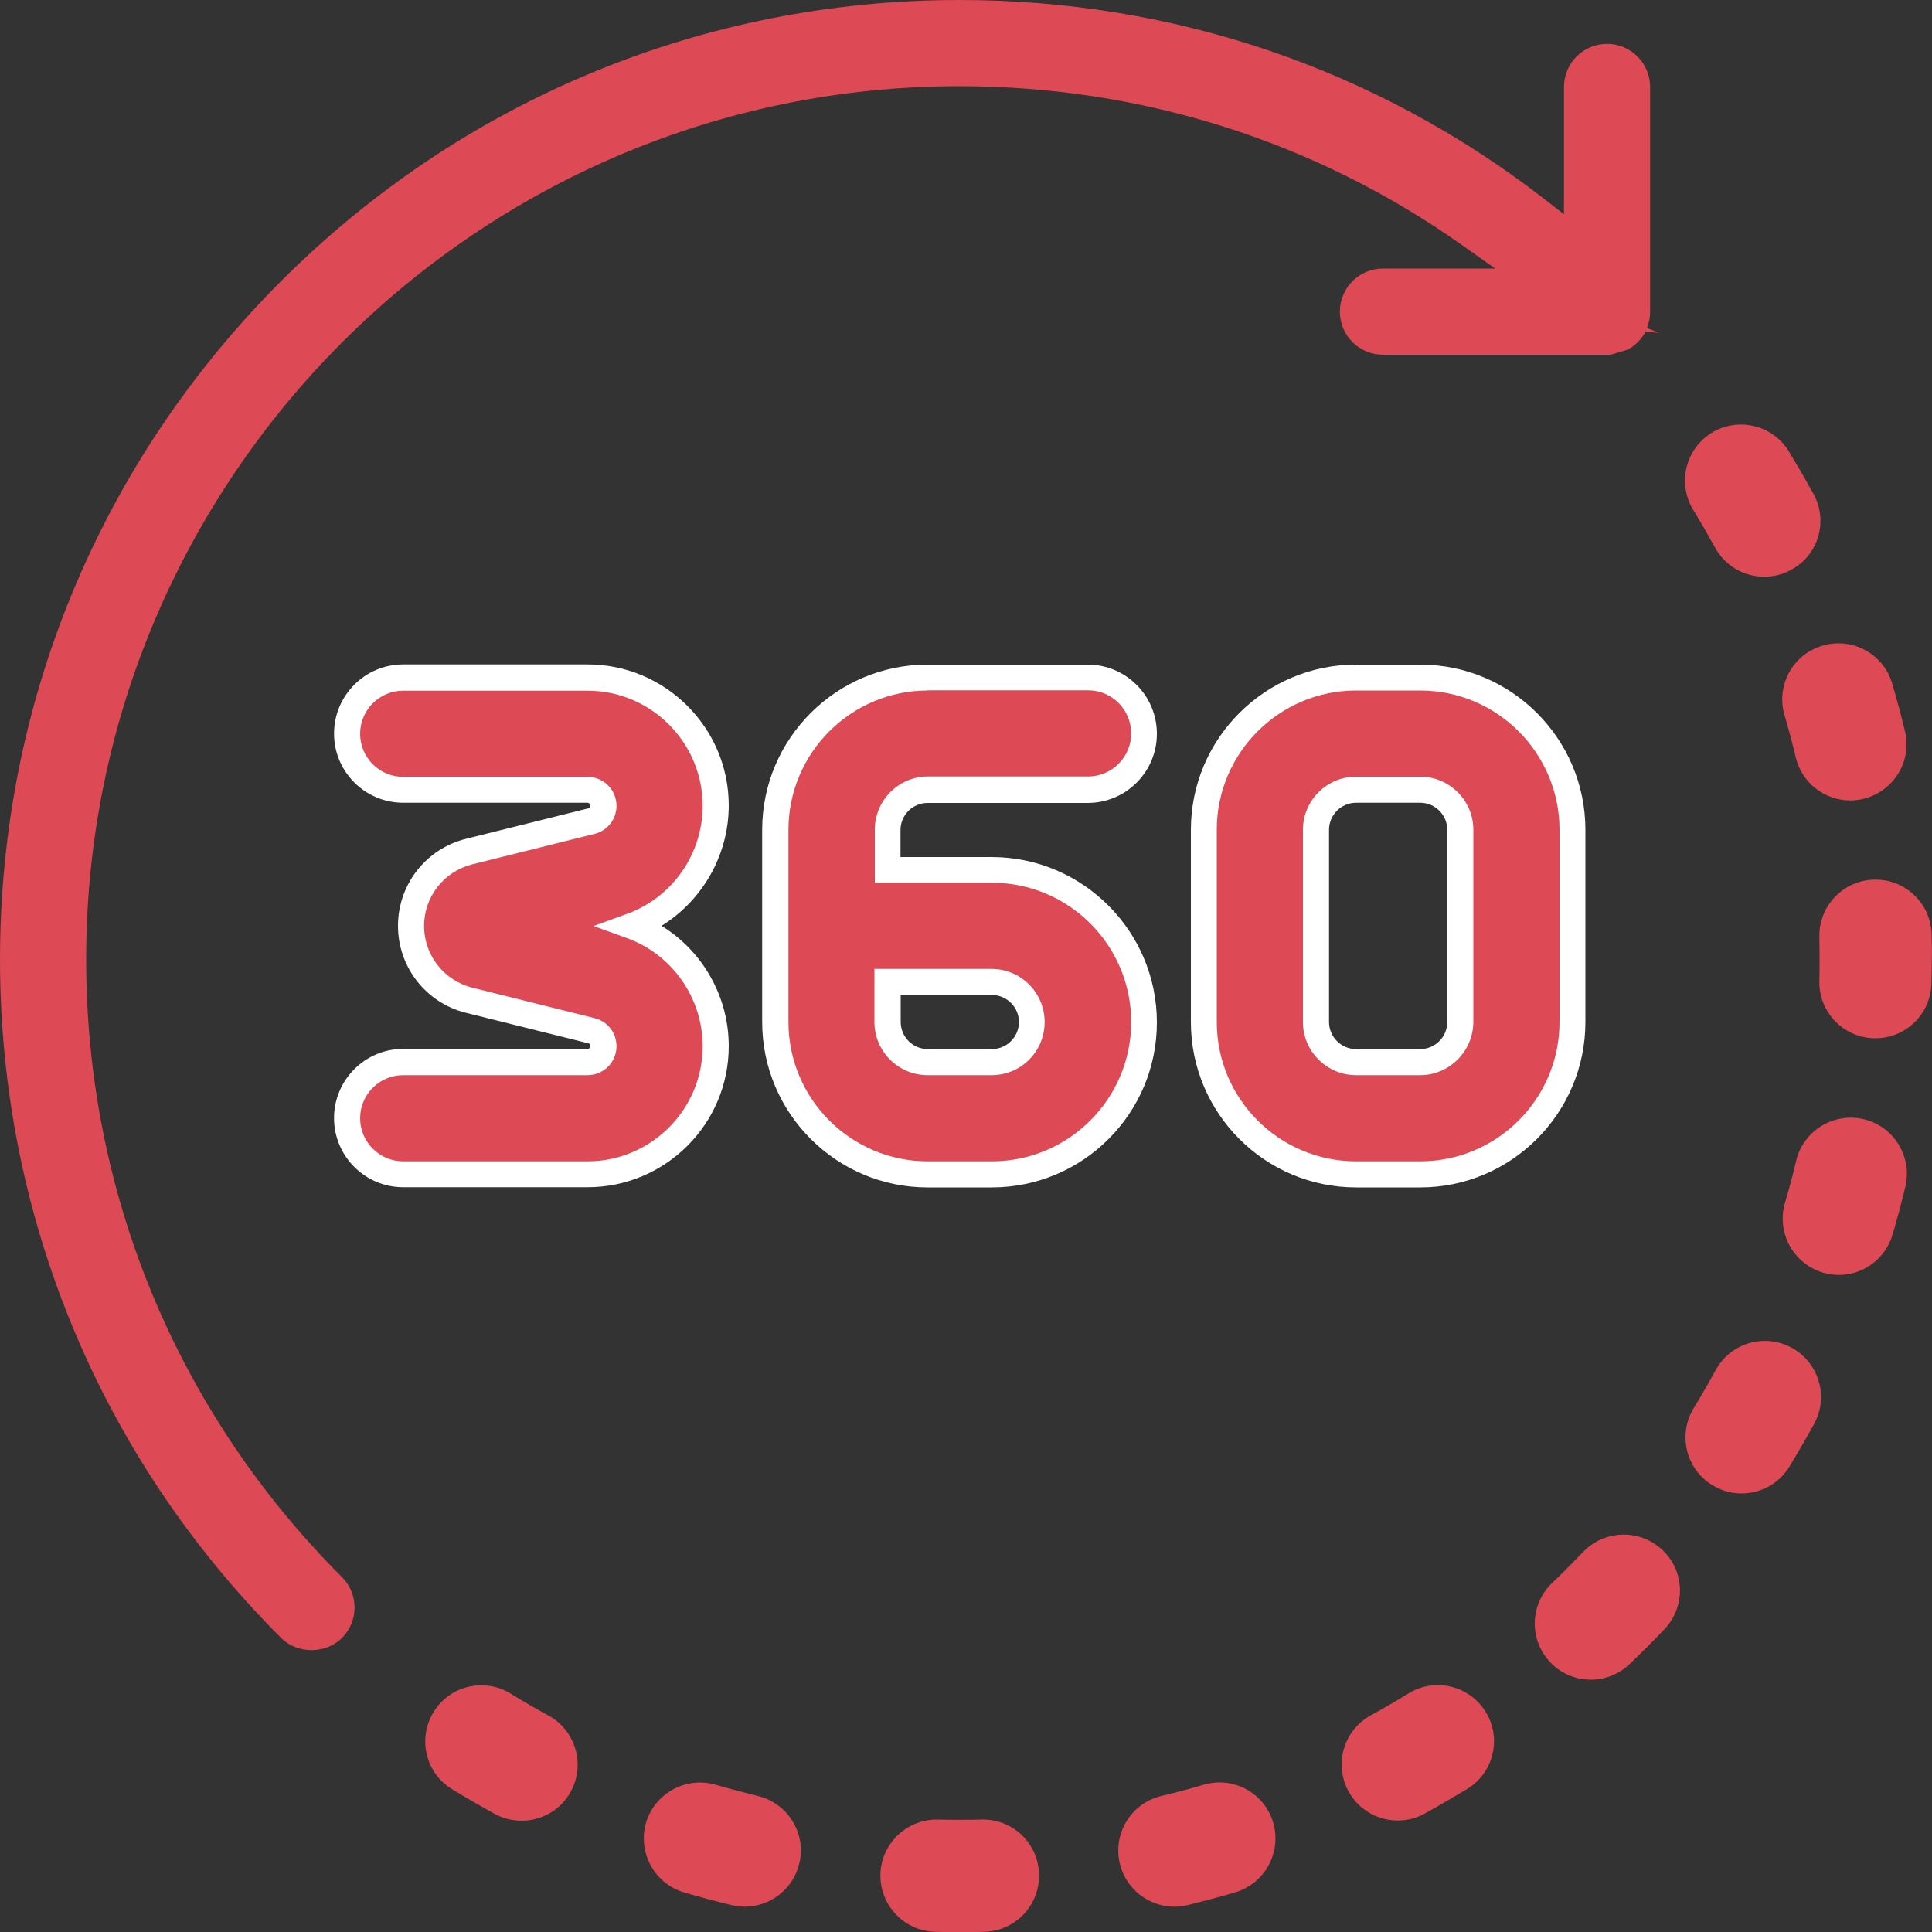 <?xml version="1.0" encoding="utf-8"?>
<!-- Generator: Adobe Illustrator 25.2.2, SVG Export Plug-In . SVG Version: 6.00 Build 0)  -->
<svg version="1.1" id="Layer_1" xmlns="http://www.w3.org/2000/svg" xmlns:xlink="http://www.w3.org/1999/xlink" x="0px" y="0px"
	 viewBox="0 0 100 100" style="enable-background:new 0 0 100 100;" xml:space="preserve">
<rect x="0" y="0" width="100" height="100" fill="#333333" stroke="none"/>
<style type="text/css">
	.st0{fill:#DD4954;}
	.st1{fill:#FFFFFF;}
</style>
<g>
	<g>
		<g>
			<g>
				<path class="st0" d="M49.66,0C36.4,0,23.93,5.17,14.55,14.55C5.17,23.93,0,36.4,0,49.66C0,62.93,5.17,75.4,14.55,84.78
					c0.84,0.84,2.31,0.84,3.15,0c0.87-0.87,0.87-2.28,0-3.15C9.16,73.09,4.46,61.74,4.46,49.66c0-24.92,20.28-45.2,45.2-45.2
					c9.4,0,18.39,2.84,25.99,8.21l1.74,1.23h-5.81c-1.23,0-2.23,1-2.23,2.23s1,2.23,2.23,2.23H83.2c0.07,0,0.14,0,0.21-0.01
					l0.83-0.25l0.22-0.13c0.22-0.15,0.43-0.36,0.6-0.61l0.11-0.19l0.71,0.06l-0.63-0.25l0.12-0.41c0.03-0.17,0.04-0.3,0.04-0.44V4.5
					c0-1.23-1-2.23-2.23-2.23c-1.23,0-2.23,1-2.23,2.23v6.59l-1.08-0.84C71.18,3.54,60.73,0,49.66,0z"/>
			</g>
		</g>
	</g>
	<g>
		<g>
			<g>
				<path class="st0" d="M50.81,94.18c-0.75,0.02-1.51,0.02-2.26,0c-1.6-0.03-2.94,1.23-2.98,2.83c-0.04,1.6,1.23,2.94,2.83,2.98
					c0.42,0.01,0.84,0.02,1.26,0.02c0.43,0,0.86-0.01,1.29-0.02c1.6-0.04,2.87-1.37,2.83-2.98C53.74,95.4,52.41,94.14,50.81,94.18z"
					/>
			</g>
		</g>
	</g>
	<g>
		<g>
			<g>
				<path class="st0" d="M98.6,37.84c-0.2-0.82-0.42-1.65-0.66-2.46c-0.45-1.54-2.07-2.42-3.61-1.96c-1.54,0.45-2.42,2.07-1.96,3.61
					c0.21,0.72,0.41,1.45,0.58,2.18c0.32,1.33,1.51,2.22,2.82,2.22c0.22,0,0.45-0.03,0.68-0.08C98.02,40.96,98.98,39.4,98.6,37.84z"
					/>
			</g>
		</g>
	</g>
	<g>
		<g>
			<g>
				<path class="st0" d="M28.38,88.79c-0.66-0.36-1.32-0.74-1.95-1.13c-1.37-0.84-3.16-0.41-3.99,0.96
					c-0.84,1.37-0.41,3.16,0.96,3.99c0.72,0.44,1.47,0.87,2.21,1.28c0.44,0.24,0.92,0.35,1.39,0.35c1.03,0,2.03-0.55,2.55-1.52
					C30.31,91.32,29.79,89.56,28.38,88.79z"/>
				<path class="st0" d="M24.92,87.9c-0.75,0-1.49,0.38-1.91,1.06c-0.64,1.05-0.31,2.42,0.74,3.07c0.71,0.44,1.44,0.86,2.18,1.26
					c1.06,0.58,2.46,0.16,3.03-0.89c0.28-0.52,0.35-1.13,0.18-1.7c-0.17-0.57-0.55-1.04-1.07-1.33l0,0
					c-0.67-0.36-1.34-0.75-1.99-1.15C25.71,88.01,25.31,87.9,24.92,87.9z"/>
			</g>
		</g>
	</g>
	<g>
		<g>
			<g>
				<path class="st0" d="M39.23,92.96c-0.73-0.18-1.46-0.37-2.18-0.58c-1.54-0.45-3.15,0.43-3.61,1.96
					c-0.45,1.54,0.43,3.15,1.96,3.61c0.81,0.24,1.64,0.46,2.47,0.66c0.23,0.05,0.46,0.08,0.68,0.08c1.31,0,2.5-0.9,2.82-2.23
					C41.75,94.91,40.79,93.34,39.23,92.96z"/>
			</g>
		</g>
	</g>
	<g>
		<g>
			<g>
				<path class="st0" d="M93.87,25.57c-0.41-0.74-0.84-1.48-1.28-2.21c-0.84-1.37-2.63-1.79-3.99-0.96
					c-1.37,0.84-1.79,2.63-0.96,3.99c0.39,0.64,0.77,1.3,1.13,1.95c0.53,0.97,1.52,1.51,2.55,1.51c0.47,0,0.95-0.11,1.39-0.36
					C94.12,28.74,94.64,26.98,93.87,25.57z"/>
			</g>
		</g>
	</g>
	<g>
		<g>
			<g>
				<path class="st0" d="M65.9,94.34c-0.45-1.54-2.07-2.42-3.61-1.96c-0.72,0.21-1.45,0.41-2.18,0.58c-1.56,0.37-2.52,1.94-2.15,3.5
					c0.32,1.33,1.51,2.23,2.82,2.23c0.22,0,0.45-0.03,0.68-0.08c0.82-0.2,1.65-0.42,2.47-0.66C65.47,97.49,66.35,95.88,65.9,94.34z"
					/>
			</g>
		</g>
	</g>
	<g>
		<g>
			<g>
				<path class="st0" d="M96.47,57.93c-1.56-0.37-3.13,0.59-3.5,2.15c-0.17,0.73-0.37,1.46-0.58,2.18
					c-0.45,1.54,0.43,3.15,1.97,3.61c0.27,0.08,0.55,0.12,0.82,0.12c1.25,0,2.41-0.82,2.78-2.09c0.24-0.81,0.46-1.64,0.66-2.47
					C98.99,59.87,98.03,58.3,96.47,57.93z"/>
			</g>
		</g>
	</g>
	<g>
		<g>
			<g>
				<path class="st0" d="M92.74,69.76c-1.41-0.77-3.17-0.25-3.94,1.16c-0.36,0.66-0.74,1.32-1.13,1.96
					c-0.84,1.37-0.41,3.16,0.96,3.99c0.47,0.29,1,0.43,1.51,0.43c0.98,0,1.93-0.49,2.48-1.39c0.44-0.72,0.87-1.47,1.28-2.21
					C94.67,72.3,94.15,70.53,92.74,69.76z"/>
			</g>
		</g>
	</g>
	<g>
		<g>
			<g>
				<path class="st0" d="M86.05,80.23c-1.16-1.1-3-1.06-4.11,0.1c-0.52,0.54-1.05,1.08-1.6,1.6c-1.16,1.11-1.21,2.94-0.1,4.11
					c0.57,0.6,1.34,0.9,2.1,0.9c0.72,0,1.44-0.27,2-0.8c0.61-0.58,1.22-1.19,1.8-1.8C87.26,83.17,87.22,81.33,86.05,80.23z"/>
			</g>
		</g>
	</g>
	<g>
		<g>
			<g>
				<path class="st0" d="M99.98,48.36c-0.04-1.58-1.33-2.83-2.9-2.83c-0.02,0-0.05,0-0.08,0c-1.6,0.04-2.87,1.37-2.83,2.98
					c0.01,0.38,0.01,0.77,0.01,1.16c0,0.37,0,0.74-0.01,1.1c-0.04,1.6,1.23,2.93,2.83,2.97c0.02,0,0.05,0,0.07,0
					c1.57,0,2.86-1.25,2.9-2.83c0.01-0.41,0.02-0.83,0.02-1.24C100,49.23,99.99,48.79,99.98,48.36z"/>
			</g>
		</g>
	</g>
	<g>
		<g>
			<g>
				<path class="st0" d="M76.9,88.61c-0.84-1.37-2.63-1.8-3.99-0.96c-0.64,0.39-1.29,0.77-1.95,1.13c-1.41,0.77-1.93,2.53-1.16,3.94
					c0.53,0.97,1.52,1.51,2.55,1.51c0.47,0,0.95-0.11,1.39-0.36c0.74-0.41,1.48-0.84,2.21-1.28C77.31,91.76,77.74,89.97,76.9,88.61z
					"/>
			</g>
		</g>
	</g>
	<g>
		<g>
			<g>
				<g>
					<path class="st0" d="M32.69,47.92c2.59-0.95,4.35-3.41,4.35-6.23c0-3.66-2.97-6.63-6.63-6.63h-9.54c-1.6,0-2.9,1.3-2.9,2.9
						s1.3,2.9,2.9,2.9h9.54c0.45,0,0.82,0.37,0.82,0.82c0,0.38-0.26,0.71-0.62,0.8l-6.34,1.58c-1.77,0.44-3,2.02-3,3.84
						c0,1.82,1.23,3.4,3,3.84l6.34,1.58c0.37,0.09,0.62,0.42,0.62,0.8c0,0.45-0.37,0.82-0.82,0.82h-9.54c-1.6,0-2.9,1.3-2.9,2.9
						c0,1.6,1.3,2.9,2.9,2.9h9.54c3.66,0,6.63-2.97,6.63-6.63C37.04,51.34,35.29,48.87,32.69,47.92z"/>
					<path class="st1" d="M30.41,61.45h-9.54c-1.97,0-3.58-1.6-3.58-3.58c0-1.97,1.6-3.58,3.58-3.58h9.54
						c0.08,0,0.15-0.07,0.15-0.15c0-0.07-0.04-0.13-0.11-0.14l-6.34-1.58c-2.07-0.52-3.51-2.37-3.51-4.5c0-2.13,1.44-3.98,3.51-4.5
						l6.34-1.58c0.07-0.02,0.11-0.07,0.11-0.14c0-0.08-0.07-0.15-0.15-0.15h-9.54c-1.97,0-3.58-1.6-3.58-3.58
						c0-1.97,1.6-3.58,3.58-3.58h9.54c4.03,0,7.31,3.28,7.31,7.3c0,2.56-1.36,4.92-3.48,6.23c2.13,1.31,3.48,3.66,3.48,6.23
						C37.72,58.18,34.44,61.45,30.41,61.45z M20.87,55.65c-1.23,0-2.23,1-2.23,2.23c0,1.23,1,2.23,2.23,2.23h9.54
						c3.28,0,5.96-2.67,5.96-5.96c0-2.49-1.57-4.74-3.91-5.59l-1.74-0.63l1.74-0.63c2.34-0.85,3.91-3.1,3.91-5.59
						c0-3.28-2.67-5.96-5.96-5.96h-9.54c-1.23,0-2.23,1-2.23,2.23s1,2.23,2.23,2.23h9.54c0.83,0,1.5,0.67,1.5,1.5
						c0,0.69-0.47,1.29-1.13,1.45l-6.34,1.58c-1.47,0.37-2.49,1.68-2.49,3.19c0,1.51,1.03,2.82,2.49,3.19l6.34,1.58
						c0.67,0.17,1.13,0.76,1.13,1.45c0,0.83-0.67,1.5-1.5,1.5H20.87z"/>
				</g>
			</g>
		</g>
	</g>
	<g>
		<g>
			<g>
				<g>
					<path class="st0" d="M51.33,45.02h-5.39v-2.07c0-1.14,0.93-2.07,2.07-2.07h8.29c1.6,0,2.9-1.3,2.9-2.9c0-1.6-1.3-2.9-2.9-2.9
						h-8.29c-4.35,0-7.88,3.54-7.88,7.88v9.95c0,4.35,3.53,7.88,7.88,7.88h3.32c4.35,0,7.88-3.54,7.88-7.88S55.68,45.02,51.33,45.02
						z M51.33,54.97h-3.32c-1.14,0-2.07-0.93-2.07-2.07v-2.07h5.39c1.14,0,2.07,0.93,2.07,2.07C53.41,54.04,52.48,54.97,51.33,54.97
						z"/>
					<path class="st1" d="M51.33,61.46h-3.32c-4.72,0-8.56-3.84-8.56-8.56v-9.95c0-4.72,3.84-8.55,8.56-8.55h8.29
						c1.97,0,3.58,1.6,3.58,3.58c0,1.97-1.6,3.58-3.58,3.58h-8.29c-0.77,0-1.4,0.63-1.4,1.4v1.4h4.71c4.72,0,8.56,3.84,8.56,8.56
						S56.05,61.46,51.33,61.46z M48.02,35.74c-3.97,0-7.21,3.23-7.21,7.21v9.95c0,3.97,3.23,7.21,7.21,7.21h3.32
						c3.97,0,7.21-3.23,7.21-7.21s-3.23-7.21-7.21-7.21h-6.06v-2.75c0-1.51,1.23-2.75,2.75-2.75h8.29c1.23,0,2.23-1,2.23-2.23
						s-1-2.23-2.23-2.23H48.02z M51.33,55.65h-3.32c-1.51,0-2.75-1.23-2.75-2.75v-2.75h6.06c1.52,0,2.75,1.23,2.75,2.75
						S52.85,55.65,51.33,55.65z M46.62,51.5v1.4c0,0.77,0.63,1.4,1.4,1.4h3.32c0.77,0,1.4-0.63,1.4-1.4s-0.63-1.4-1.4-1.4H46.62z"/>
				</g>
			</g>
		</g>
	</g>
	<g>
		<g>
			<g>
				<g>
					<path class="st0" d="M73.51,35.07h-3.32c-4.35,0-7.88,3.54-7.88,7.88v9.95c0,4.35,3.53,7.88,7.88,7.88h3.32
						c4.35,0,7.88-3.54,7.88-7.88v-9.95C81.39,38.6,77.85,35.07,73.51,35.07z M75.58,52.9c0,1.14-0.93,2.07-2.07,2.07h-3.32
						c-1.14,0-2.07-0.93-2.07-2.07v-9.95c0-1.14,0.93-2.07,2.07-2.07h3.32c1.14,0,2.07,0.93,2.07,2.07V52.9z"/>
					<path class="st1" d="M73.51,61.46h-3.32c-4.72,0-8.55-3.84-8.55-8.56v-9.95c0-4.72,3.84-8.55,8.55-8.55h3.32
						c4.72,0,8.55,3.84,8.55,8.55v9.95C82.06,57.62,78.22,61.46,73.51,61.46z M70.19,35.74c-3.97,0-7.21,3.23-7.21,7.21v9.95
						c0,3.97,3.23,7.21,7.21,7.21h3.32c3.97,0,7.21-3.23,7.21-7.21v-9.95c0-3.97-3.23-7.21-7.21-7.21H70.19z M73.51,55.65h-3.32
						c-1.51,0-2.75-1.23-2.75-2.75v-9.95c0-1.51,1.23-2.75,2.75-2.75h3.32c1.51,0,2.75,1.23,2.75,2.75v9.95
						C76.25,54.41,75.02,55.65,73.51,55.65z M70.19,41.55c-0.77,0-1.4,0.63-1.4,1.4v9.95c0,0.77,0.63,1.4,1.4,1.4h3.32
						c0.77,0,1.4-0.63,1.4-1.4v-9.95c0-0.77-0.63-1.4-1.4-1.4H70.19z"/>
				</g>
			</g>
		</g>
	</g>
</g>
</svg>
